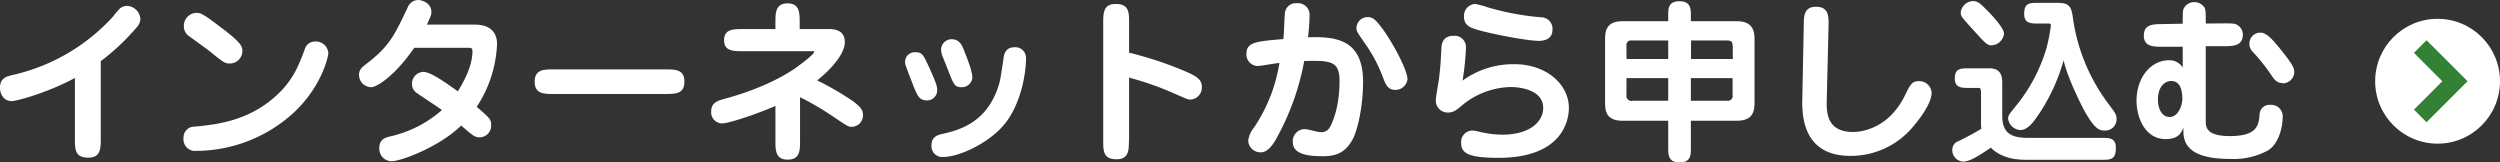 <svg id="indexのコピー" xmlns="http://www.w3.org/2000/svg" width="560.72" height="36.44" viewBox="0 0 560.72 36.44">
  <rect x="0" y="0" width="560.72" height="36.44" fill="#333333" stroke="none"/>
  <defs>
    <style>
      .cls-1 {
        fill: #fff;
      }

      .cls-2 {
        fill: none;
        stroke: #328134;
        stroke-miterlimit: 10;
        stroke-width: 4px;
      }
    </style>
  </defs>
  <title>consultation_btn</title>
  <g>
    <path class="cls-1" d="M725.88,1667.4c0,2.2,0,4.28-2.8,4.28-3,0-3-1.88-3-4.28v-13.6c-5.84,3.2-13,5.2-14.2,5.2-1.44,0-2.6-1.16-2.6-3.08,0-2.08,1.52-2.48,2.92-2.8a43.38,43.38,0,0,0,22.36-13,22.51,22.51,0,0,1,1.64-1.92,2.54,2.54,0,0,1,1.64-.56,3.15,3.15,0,0,1,2.92,2.88,2.9,2.9,0,0,1-.88,2,50.45,50.45,0,0,1-8,7.52v17.44Z" transform="translate(-703.28 -1636.32)"/>
    <path class="cls-1" d="M744.44,1667.32a2.44,2.44,0,0,1,2.56-2.6c4.88-.48,12.2-1.24,18.56-7.24,3.64-3.44,4.88-6.92,6.08-10.12a2.32,2.32,0,0,1,2.28-1.72,2.78,2.78,0,0,1,3,2.6c0,0.76-1.44,7.32-7.52,13.12a32.55,32.55,0,0,1-22.08,8.8A2.6,2.6,0,0,1,744.44,1667.32Zm10.36-16.76c-1.12,0-1.44-.28-4.56-2.8-0.72-.56-3.84-2.8-4.48-3.28a2.64,2.64,0,0,1-1.24-2.2,2.92,2.92,0,0,1,2.76-3.08c0.88,0,1.28,0,5.36,3.12,5,3.72,5,4.52,5,5.52A2.81,2.81,0,0,1,754.8,1650.56Z" transform="translate(-703.28 -1636.32)"/>
    <path class="cls-1" d="M796.16,1647.08c-4.24,6.16-8.32,8.8-9.64,8.8a2.79,2.79,0,0,1-2.72-2.76c0-1.2.72-1.76,1.56-2.4,5.24-4,6.32-6.36,9.32-12.64a2.6,2.6,0,0,1,2.36-1.76c0.92,0,3,.68,3,2.72,0,0.6-.12.8-1,2.8h10.72c3.24,0,5,1.52,5,4.36a27.53,27.53,0,0,1-4.56,14.08c2.92,2.52,3.24,2.8,3.24,4.08a2.61,2.61,0,0,1-2.6,2.76c-1,0-1.36-.24-4.12-2.64-4.88,4.76-13.44,8-15.64,8a2.79,2.79,0,0,1-2.72-3c0-1.92,1.36-2.28,2.24-2.52A26.27,26.27,0,0,0,802.4,1661c-0.84-.64-4.72-3.16-5.48-3.72a2.43,2.43,0,0,1-1.24-2.08,2.67,2.67,0,0,1,2.56-2.76c1.72,0,5.52,2.8,7.72,4.36,1.64-2.56,3.28-6,3.28-8.88,0-.88-0.2-0.88-1.2-0.88H796.16Z" transform="translate(-703.28 -1636.32)"/>
    <path class="cls-1" d="M852.55,1651.88c2.16,0,4.24,0,4.24,2.76s-2.08,2.76-4.24,2.76H827.44c-2.16,0-4.24,0-4.24-2.76s2.08-2.76,4.24-2.76h25.12Z" transform="translate(-703.28 -1636.32)"/>
    <path class="cls-1" d="M882.72,1667.84c0,2.2,0,4.28-2.76,4.28s-2.76-2.08-2.76-4.28v-7.76c-4.24,1.84-10.44,3.92-12,3.92a2.48,2.48,0,0,1-2.4-2.76c0-2,1.68-2.4,3.16-2.8,1-.28,9.28-2.44,15.6-6.76,1.24-.88,4.32-3.16,4.32-3.72,0-.16-0.08-0.16-0.6-0.16H869.92c-2.16,0-4.24,0-4.24-2.48s2.12-2.48,4.24-2.48h7.28v-1.48c0-2.12,0-4.28,2.72-4.28s2.72,2.16,2.72,4.28v1.48h6.64c1.88,0,3.48.68,3.48,2.92,0,2.84-3.48,6.44-6.2,8.6a62.62,62.62,0,0,1,8.12,4.72c1.72,1.32,2.16,2,2.16,3a2.58,2.58,0,0,1-2.44,2.68c-0.8,0-.84,0-4-2.12a63.7,63.7,0,0,0-7.68-4.52v9.72Z" transform="translate(-703.28 -1636.32)"/>
    <path class="cls-1" d="M911.2,1658.84c-1.72,0-2.12-1-3-3.12-1.72-4.44-1.92-4.92-1.92-5.48a2.15,2.15,0,0,1,2.32-2.2c1.52,0,1.72.36,3.6,4.56,1.28,2.88,1.28,3.36,1.28,4A2.25,2.25,0,0,1,911.2,1658.84Zm17.32,5.4c-3.56,4.28-10.2,7.28-13.64,7.28a2.43,2.43,0,0,1-2.68-2.6c0-2,1.52-2.36,2.44-2.56,4.56-1,10.16-3,12.64-10.92,0.36-1.12.4-1.6,1.08-6,0.12-.88.36-2.52,2.48-2.52a2.39,2.39,0,0,1,2.56,2.56C933.39,1652.64,932.35,1659.6,928.52,1664.24Zm-9.56-8.36c-1.56,0-1.76-.56-3-3.72-0.2-.52-1.08-2.72-1.28-3.2a4.45,4.45,0,0,1-.32-1.52,2.35,2.35,0,0,1,2.36-2.32c1.8,0,2.36,1.44,2.76,2.44,1,2.56,1.88,4.76,1.88,6.24A2.36,2.36,0,0,1,919,1655.88Z" transform="translate(-703.28 -1636.32)"/>
    <path class="cls-1" d="M956.48,1667.8c0,2.16,0,4.24-2.76,4.24-3,0-3-1.84-3-4.24v-26.31c0-2.2,0-4.28,2.8-4.28,3,0,3,1.88,3,4.28v6.64a83.11,83.11,0,0,1,12.92,4.32c2,0.92,3.4,1.6,3.4,3.32a2.69,2.69,0,0,1-2.64,2.88c-0.48,0-.64-0.08-3.92-1.52a67.2,67.2,0,0,0-9.76-3.4v14.08Z" transform="translate(-703.28 -1636.32)"/>
    <path class="cls-1" d="M1009,1654.68c0,5.16-1.12,10.72-2.4,13-1.52,2.68-3.36,3.68-6.6,3.68s-6.76-.4-6.76-3.16a2.7,2.7,0,0,1,2.56-2.92c1,0,2.88.68,3.68,0.68a2.15,2.15,0,0,0,2.16-1.28c0.32-.56,2.08-4,2.08-10.16,0-4.56-2-4.64-7.92-4.52a56.66,56.66,0,0,1-6.48,17.8c-0.6,1-1.72,2.68-3.2,2.68a2.74,2.74,0,0,1-2.88-2.6,5.55,5.55,0,0,1,1.28-2.92,36,36,0,0,0,5.72-14.52c-1.48.16-4.24,0.68-4.88,0.68a2.58,2.58,0,0,1-2.52-2.72c0-2.6,2.08-2.8,8.28-3.32,0.16-1.08.24-5.52,0.4-6.12a2.46,2.46,0,0,1,2.6-1.92,2.61,2.61,0,0,1,2.88,2.8,42.26,42.26,0,0,1-.36,4.84C1002.88,1644.48,1009,1645.12,1009,1654.68Zm7.24,1.8c-1.68,0-2.16-1.2-2.72-2.64a33.38,33.38,0,0,0-4.08-7.76c-1.72-2.48-1.92-2.76-1.92-3.36a2.49,2.49,0,0,1,2.52-2.56c1.12,0,1.76.56,3.16,2.4,2.56,3.44,5.76,9.56,5.76,11.48A2.71,2.71,0,0,1,1016.27,1656.48Z" transform="translate(-703.28 -1636.32)"/>
    <path class="cls-1" d="M1043,1650.72c6.92,0,12.16,4.36,12.16,9.84,0,2.24-1,11.16-15.8,11.16-6.64,0-8.36-1-8.36-3.32a2.56,2.56,0,0,1,2.6-2.8,5.26,5.26,0,0,1,1.2.2,22.19,22.19,0,0,0,5.44.72c6.32,0,9.16-3,9.16-6,0-4.24-5.68-4.68-7.24-4.68a17.57,17.57,0,0,0-10.92,4.08c-1.2,1-1.92,1.64-3.16,1.64a2.66,2.66,0,0,1-2.76-2.76c0-.8.64-4.2,0.72-4.88,0.32-2.76.36-3.6,0.52-6.48,0-1,.16-3.08,2.68-3.08a2.54,2.54,0,0,1,2.84,2.6,62.66,62.66,0,0,1-.76,7.44A19.27,19.27,0,0,1,1043,1650.72Zm5.4-5.24c-2.92,0-12.32-1.88-14.76-2.8-1.44-.56-2-1.32-2-2.6a2.66,2.66,0,0,1,2.52-2.88,23.58,23.58,0,0,1,2.92.8,59.39,59.39,0,0,0,11.88,2.2,2.55,2.55,0,0,1,2.52,2.76C1051.51,1645.48,1048.88,1645.48,1048.44,1645.48Z" transform="translate(-703.28 -1636.32)"/>
    <path class="cls-1" d="M1082.52,1663.4v6.16c0,1.48,0,3.2-2.52,3.2s-2.56-1.72-2.56-3.2v-6.16H1067.2c-3.68,0-3.92-2.2-3.92-4.08V1645.2c0-2,.32-4.12,3.92-4.12h10.24v-1.28c0-1.52,0-3.2,2.52-3.2s2.56,1.68,2.56,3.2v1.28h10.28c3.64,0,4,2.2,4,4.12v14.12c0,2.16-.48,4.08-4,4.08h-10.28Zm-14.44-13.84h9.36v-4.16h-8.2a1,1,0,0,0-1.16,1.12v3Zm9.36,9.36v-5.08h-9.36v3.72a1.14,1.14,0,0,0,1.4,1.36h8Zm14.44-12.32c0-.92-0.28-1.2-1.32-1.2h-8v4.16h9.36v-3Zm0,7.24h-9.36v5.08h8.08a1.11,1.11,0,0,0,1.28-1.36v-3.72Z" transform="translate(-703.28 -1636.32)"/>
    <path class="cls-1" d="M1113,1658.8c-0.08,2.68,0,7.12,5.88,7.12,0.72,0,7.64,0,11.68-8.24,1.16-2.4,1.56-3.16,3.08-3.16a2.78,2.78,0,0,1,2.88,2.6c0,2.8-3.72,7.08-4.12,7.56a18.13,18.13,0,0,1-14.12,6.6c-11,0-10.84-9.72-10.76-13l0.32-16.24c0-2.16.08-4.2,2.76-4.2,2.88,0,2.84,2.2,2.8,4.32Z" transform="translate(-703.28 -1636.32)"/>
    <path class="cls-1" d="M1147.56,1656.72c0-.64-0.2-0.68-0.76-0.68h-1.88c-1.64,0-3.2,0-3.2-2.12,0-2.28,1.36-2.28,3.2-2.28h4.44c1.4,0,3,.36,3,3.12v7.48c0,3.56,1.56,5,5.68,5h16.6c1.76,0,3.2,0,3.2,2.24,0,2.64-1.12,2.68-3.2,2.68H1158c-1.88,0-5.56-.08-8.2-2.72-3.4,2.32-4.92,3.12-6.28,3.12a2.57,2.57,0,0,1-2.36-2.68,2,2,0,0,1,1.44-1.92c3.08-1.56,3.44-1.8,5.08-2.76a7.1,7.1,0,0,1-.08-1.36v-7.08Zm-1.44-13.4c-0.84-.92-2-2.2-2.48-2.8a2,2,0,0,1-.6-1.36,2.87,2.87,0,0,1,2.76-2.6c1.12,0,1.72.64,3.16,2.08s3.8,4.08,3.8,5.2a2.93,2.93,0,0,1-3,2.64C1149,1646.48,1148.2,1645.64,1146.12,1643.32Zm14.36-1.72c-1.68,0-3.2,0-3.2-2.16,0-2.48,1.2-2.48,3.2-2.48h4.12c2.68,0,3.28.6,3.64,3.6a41.51,41.51,0,0,0,8.24,19.44c1.16,1.6,1.52,2,1.52,3a2.54,2.54,0,0,1-2.68,2.6c-1.12,0-2.2-.24-4.56-4.48-0.6-1.12-3.72-7.2-4.64-11.28a41.45,41.45,0,0,1-6.36,13.24c-0.32.44-1.68,2.4-3.32,2.4a2.9,2.9,0,0,1-2.76-2.52c0-.72.16-0.92,1.52-2.6a37.13,37.13,0,0,0,7.08-13.24,38.79,38.79,0,0,0,1-5.16,0.37,0.37,0,0,0-.44-0.36h-2.36Z" transform="translate(-703.28 -1636.32)"/>
    <path class="cls-1" d="M1202,1641.56c1.84,0,2.52,0,3.08.36a2.5,2.5,0,0,1,1.24,2.16c0,2.56-2.2,2.6-4.24,2.6l-4.08,0v16.76c0,1.28,0,3.4,5.44,3.4,6.08,0,6.4-2.4,6.64-4.72a2.21,2.21,0,0,1,2.4-2.28,2.59,2.59,0,0,1,2.76,3c0,1.68-.72,5.68-3.32,7.24a16.12,16.12,0,0,1-8.52,1.88c-10.56,0-10.48-4.6-10.4-7-0.44,1-1,2.56-4,2.56-4.64,0-6.52-4.92-6.52-8.6,0-5.2,3.2-9.08,7.24-9.08a3.43,3.43,0,0,1,3.12,1.64v-4.68l-4.4,0c-2.08,0-4.32.08-4.32-2.52s2.2-2.52,4.24-2.56l4.48-.08c0-2.76,0-3.08.36-3.64a2.57,2.57,0,0,1,2.24-1.2,2.68,2.68,0,0,1,2.24,1.16c0.32,0.56.32,0.88,0.32,3.64Zm-11.72,12.92c-1.4,0-3,1.2-3,4.16,0,2.48,1.16,3.92,2.6,3.92,2,0,2.88-2.68,2.88-4.12C1192.72,1657.56,1192.72,1654.48,1190.24,1654.48Zm25,0.48c-1.4,0-2-.92-2.6-1.84a42.46,42.46,0,0,0-4.08-5.12,2.51,2.51,0,0,1-.8-1.84,2.43,2.43,0,0,1,2.48-2.52c1.4,0,2.8,1.68,4.32,3.52,1,1.24,3,3.68,3.2,4.76A2.56,2.56,0,0,1,1215.19,1655Z" transform="translate(-703.28 -1636.32)"/>
  </g>
  <g>
    <circle class="cls-1" cx="546.72" cy="18.22" r="14"/>
    <polyline class="cls-2" points="542.83 10.44 550.61 18.22 542.83 26"/>
  </g>
</svg>
